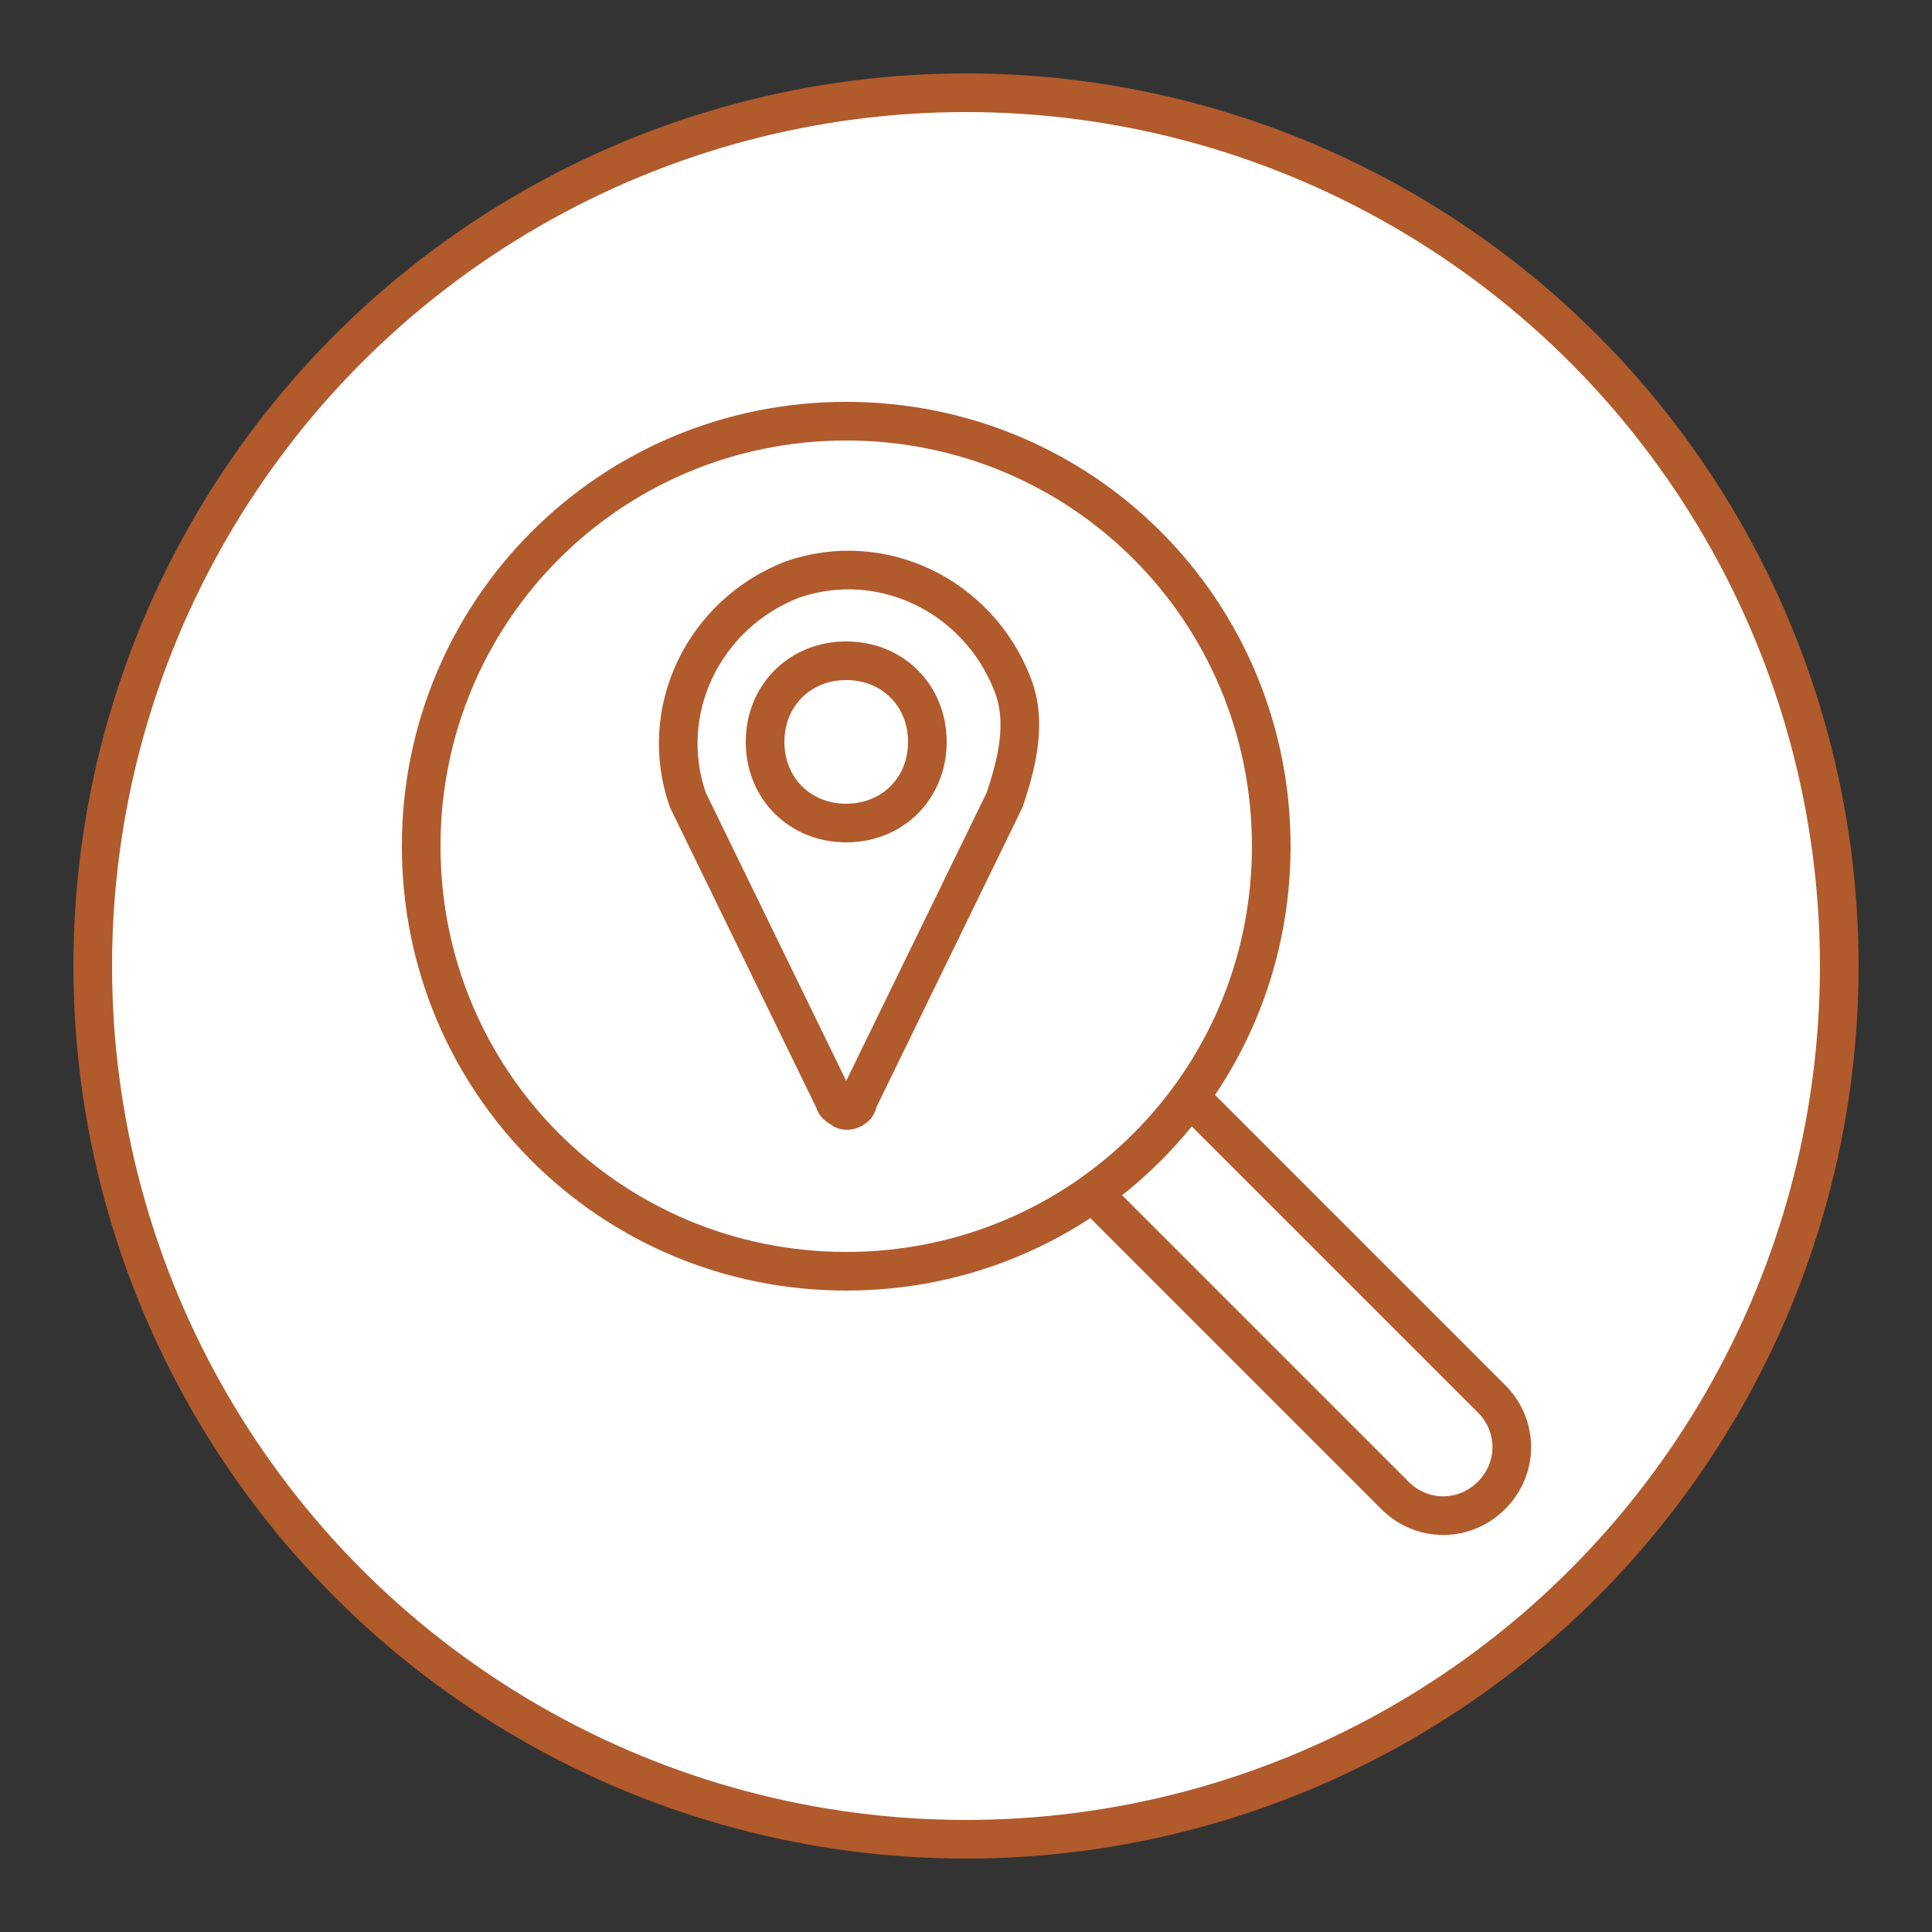 <?xml version="1.0" encoding="UTF-8"?>
<svg id="Layer_1" xmlns="http://www.w3.org/2000/svg" viewBox="0 0 50 50">
  <rect x="0" y="0" width="50" height="50" fill="#333333" stroke="none"/>
  <defs>
    <style>
      .cls-1 {
        fill: #fff;
        stroke-miterlimit: 10;
      }

      .cls-1, .cls-2 {
        stroke: #b15a2c;
      }

      .cls-2 {
        fill: none;
        stroke-linecap: round;
        stroke-linejoin: round;
      }
    </style>
  </defs>
  <g id="Layer_1-2" data-name="Layer_1">
    <circle class="cls-1" cx="25" cy="25" r="22.6"/>
    <path class="cls-2" d="M32.9,21.9c0,6.1-4.9,11-11,11s-11-4.9-11-11,4.9-11,11-11,11,4.9,11,11h0Z"/>
    <path class="cls-2" d="M31,28.6l7.6,7.6c.7.7.7,1.8,0,2.5h0c-.7.7-1.8.7-2.5,0l-7.6-7.6"/>
    <path class="cls-2" d="M26,20.7l-3.8,7.8c0,.2-.3.3-.4.2,0,0-.2-.1-.2-.2l-3.8-7.8c-.8-2.3.4-4.8,2.7-5.7,2.3-.8,4.8.4,5.7,2.7.4,1,.1,2.1-.2,3"/>
    <path class="cls-2" d="M24,19.2c0,1.2-.9,2.1-2.1,2.1s-2.1-.9-2.1-2.1.9-2.1,2.1-2.1,2.1.9,2.1,2.1h0Z"/>
  </g>
</svg>